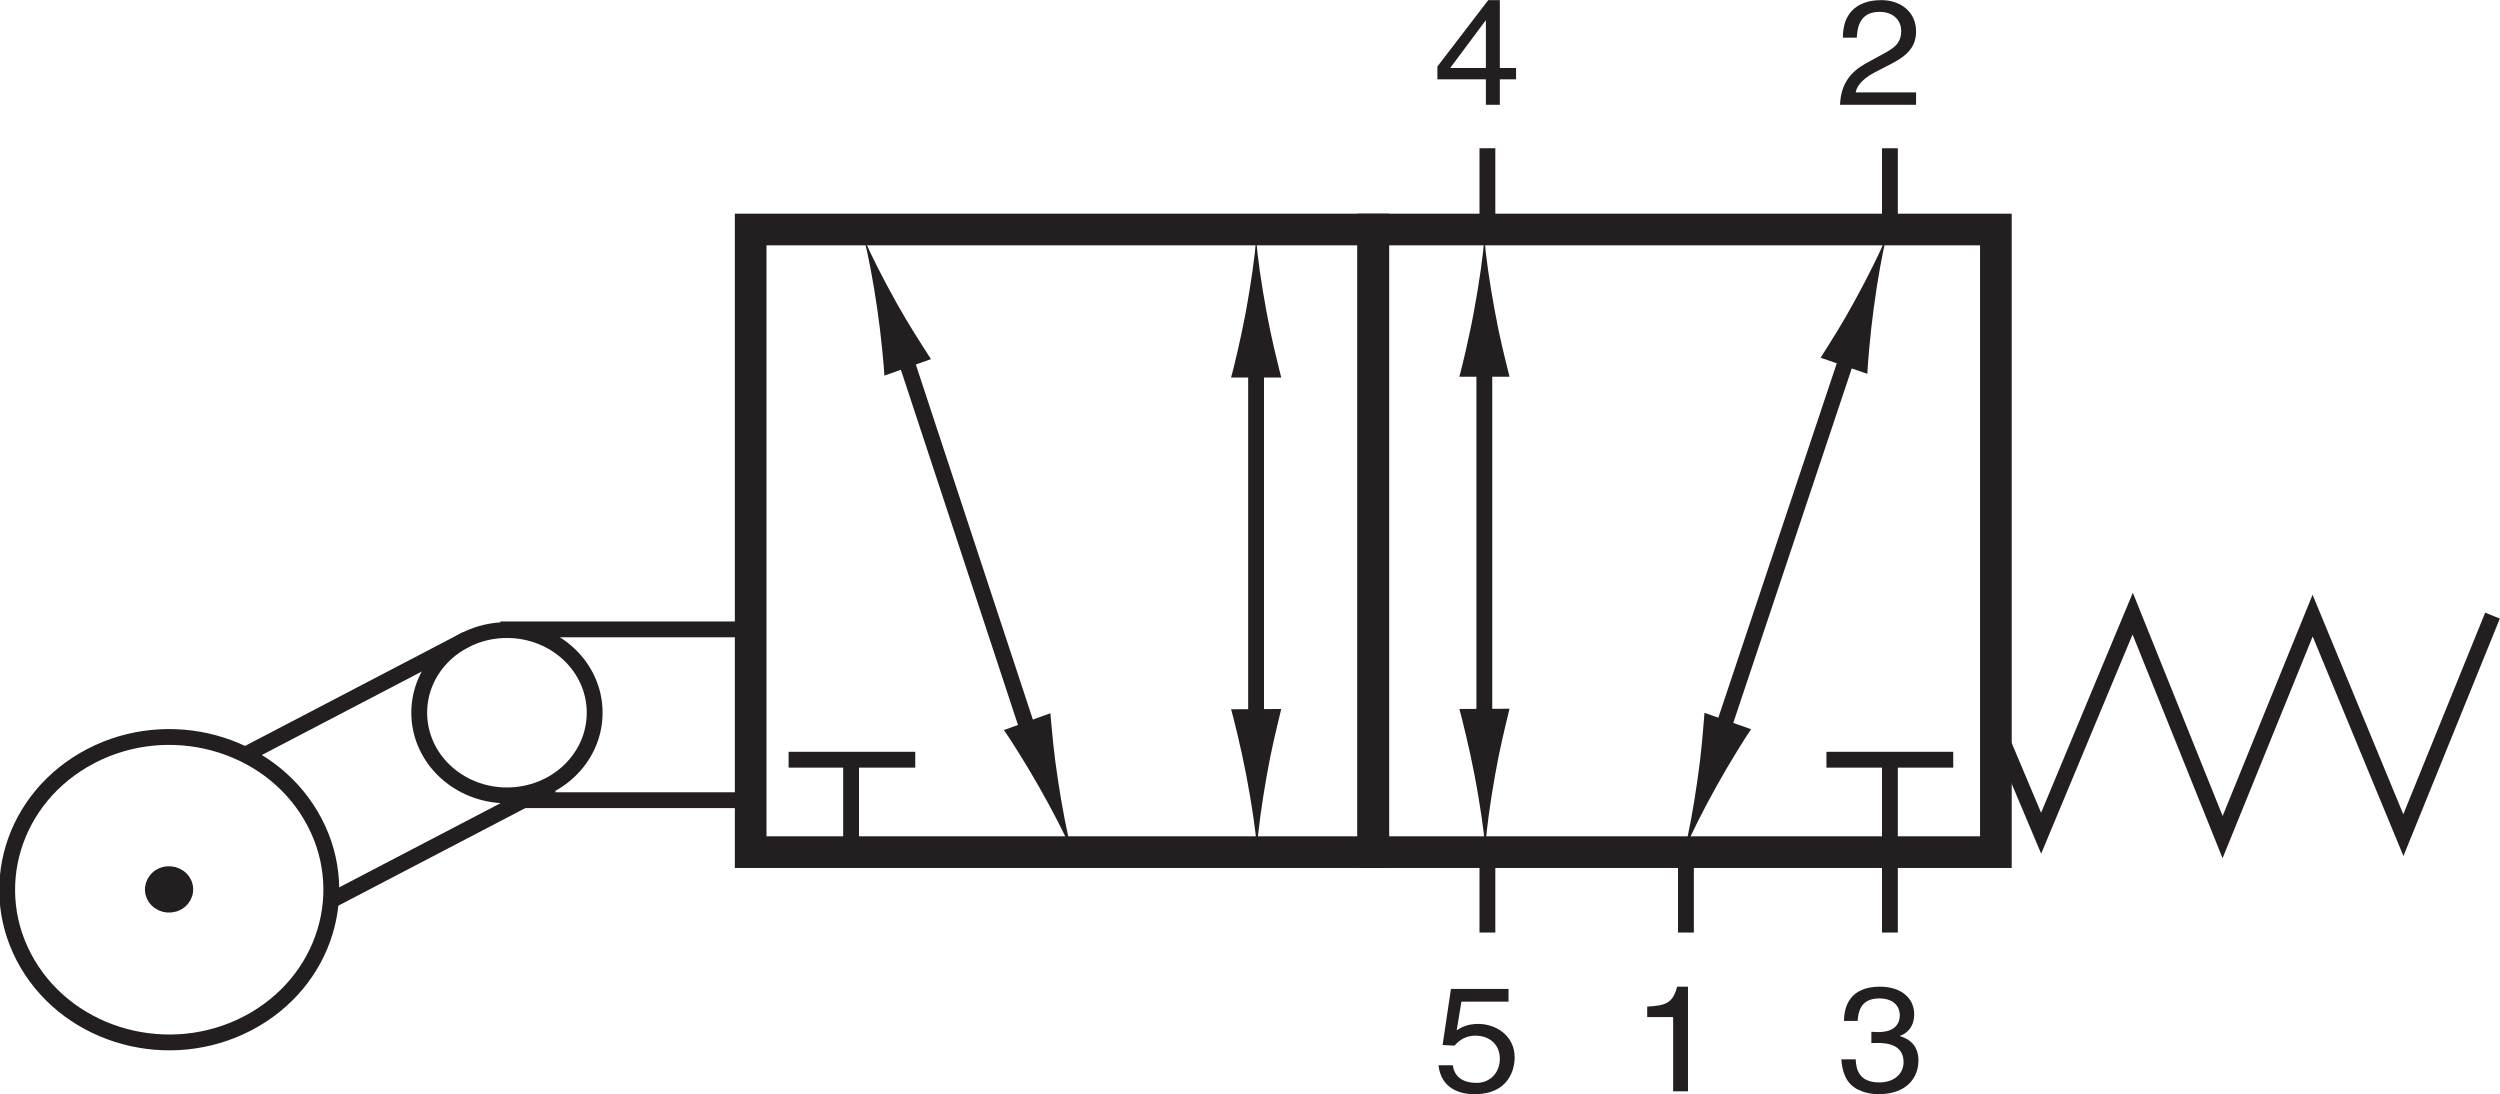 <?xml version="1.0" encoding="UTF-8"?>
<svg xmlns="http://www.w3.org/2000/svg" xmlns:xlink="http://www.w3.org/1999/xlink" width="4679.251" height="2048" viewBox="0 0 4679.251 2048" version="1.1">
<g id="surface1">
<path style="fill:none;stroke-width:4.252;stroke-linecap:butt;stroke-linejoin:miter;stroke:rgb(13.725%,12.157%,12.549%);stroke-opacity:1;stroke-miterlimit:4;" d="M 83.527 74.805 C 71.887 94.629 45.39 101.777 24.375 90.812 C 3.34 79.836 -4.265 54.875 7.383 35.051 C 19.035 15.235 45.527 8.074 66.543 19.043 C 87.578 30.02 95.188 54.992 83.527 74.805 Z M 83.527 74.805 " transform="matrix(6.968,0,0,-6.968,0,2048)"/>
<path style="fill:none;stroke-width:4.252;stroke-linecap:butt;stroke-linejoin:miter;stroke:rgb(13.725%,12.157%,12.549%);stroke-opacity:1;stroke-miterlimit:4;" d="M 66.398 91.457 L 125.293 122.199 " transform="matrix(6.968,0,0,-6.968,0,2048)"/>
<path style="fill:none;stroke-width:4.252;stroke-linecap:butt;stroke-linejoin:miter;stroke:rgb(13.725%,12.157%,12.549%);stroke-opacity:1;stroke-miterlimit:4;" d="M 89.434 52.285 L 148.332 83.019 " transform="matrix(6.968,0,0,-6.968,0,2048)"/>
<path style=" stroke:none;fill-rule:nonzero;fill:rgb(13.725%,12.157%,12.549%);fill-opacity:1;" d="M 342.973 1650.914 C 334.891 1637.113 316.434 1632.078 301.734 1639.699 C 287.117 1647.32 281.809 1664.793 289.977 1678.621 C 298.059 1692.367 316.516 1697.324 331.133 1689.699 C 345.777 1682.027 351.141 1664.742 342.973 1650.914 "/>
<path style="fill:none;stroke-width:4.252;stroke-linecap:butt;stroke-linejoin:miter;stroke:rgb(13.725%,12.157%,12.549%);stroke-opacity:1;stroke-miterlimit:4;" d="M 49.219 56.984 C 48.059 58.965 45.41 59.687 43.301 58.594 C 41.203 57.5 40.441 54.992 41.613 53.008 C 42.773 51.035 45.422 50.324 47.52 51.418 C 49.621 52.519 50.391 55 49.219 56.984 Z M 49.219 56.984 " transform="matrix(6.968,0,0,-6.968,0,2048)"/>
<path style="fill:none;stroke-width:4.252;stroke-linecap:butt;stroke-linejoin:miter;stroke:rgb(13.725%,12.157%,12.549%);stroke-opacity:1;stroke-miterlimit:4;" d="M 159.738 102.473 C 159.738 90.195 149.191 80.266 136.172 80.266 C 123.156 80.266 112.609 90.195 112.609 102.473 C 112.609 114.738 123.156 124.668 136.172 124.668 C 149.191 124.668 159.738 114.738 159.738 102.473 Z M 159.738 102.473 " transform="matrix(6.968,0,0,-6.968,0,2048)"/>
<path style="fill:none;stroke-width:4.252;stroke-linecap:butt;stroke-linejoin:miter;stroke:rgb(13.725%,12.157%,12.549%);stroke-opacity:1;stroke-miterlimit:4;" d="M 134.426 124.855 L 201.738 124.855 " transform="matrix(6.968,0,0,-6.968,0,2048)"/>
<path style="fill:none;stroke-width:4.252;stroke-linecap:butt;stroke-linejoin:miter;stroke:rgb(13.725%,12.157%,12.549%);stroke-opacity:1;stroke-miterlimit:4;" d="M 134.426 78.976 L 201.738 78.976 " transform="matrix(6.968,0,0,-6.968,0,2048)"/>
<path style="fill:none;stroke-width:8.504;stroke-linecap:butt;stroke-linejoin:miter;stroke:rgb(13.725%,12.157%,12.549%);stroke-opacity:1;stroke-miterlimit:4;" d="M 368.875 65.019 L 201.641 65.019 L 201.641 232.266 L 368.875 232.266 Z M 368.875 65.019 " transform="matrix(6.968,0,0,-6.968,0,2048)"/>
<path style="fill:none;stroke-width:8.504;stroke-linecap:butt;stroke-linejoin:miter;stroke:rgb(13.725%,12.157%,12.549%);stroke-opacity:1;stroke-miterlimit:4;" d="M 536.121 65.019 L 368.887 65.019 L 368.887 232.266 L 536.121 232.266 Z M 536.121 65.019 " transform="matrix(6.968,0,0,-6.968,0,2048)"/>
<path style=" stroke:none;fill-rule:nonzero;fill:rgb(13.725%,12.157%,12.549%);fill-opacity:1;" d="M 3159.391 2042.691 L 3131.621 2042.691 L 3131.621 1903.598 L 3083.086 1903.598 L 3083.086 1884.055 C 3116.84 1881.875 3130.723 1878.828 3139.027 1846.762 L 3159.391 1846.762 L 3159.391 2042.691 "/>
<path style=" stroke:none;fill-rule:nonzero;fill:rgb(13.725%,12.157%,12.549%);fill-opacity:1;" d="M 2780.535 38.391 L 2781.16 38.391 L 2781.16 127.262 L 2714.336 127.262 Z M 2837.617 148.496 L 2837.617 127.262 L 2807.215 127.262 L 2807.215 0.23 L 2785.574 0.23 L 2690.355 124.488 L 2690.355 148.496 L 2781.16 148.496 L 2781.16 196.133 L 2807.215 196.133 L 2807.215 148.496 L 2837.617 148.496 "/>
<path style=" stroke:none;fill-rule:nonzero;fill:rgb(13.725%,12.157%,12.549%);fill-opacity:1;" d="M 2726.453 1928.695 C 2735.297 1922.297 2748.008 1916.445 2766.652 1916.445 C 2800.406 1916.445 2834.977 1938.711 2834.977 1979.133 C 2834.977 2000.91 2824.637 2048 2759.582 2048 C 2732.355 2048 2697.465 2037.656 2692.398 1993.887 L 2719.371 1993.887 C 2722.016 2016.75 2740.035 2026.824 2763.391 2026.824 C 2790.34 2026.824 2807.215 2006.488 2807.215 1981.91 C 2807.215 1953.738 2786.801 1938.438 2761.07 1938.438 C 2745.973 1938.438 2732.355 1945.109 2722.559 1957.141 L 2700.098 1955.996 L 2715.758 1850.926 L 2823.496 1850.926 L 2823.496 1874.879 L 2735.297 1874.879 L 2726.453 1928.695 "/>
<path style="fill-rule:nonzero;fill:rgb(13.725%,12.157%,12.549%);fill-opacity:1;stroke-width:4.252;stroke-linecap:butt;stroke-linejoin:miter;stroke:rgb(13.725%,12.157%,12.549%);stroke-opacity:1;stroke-miterlimit:4;" d="M 496.746 199.68 L 463.02 98.77 " transform="matrix(6.968,0,0,-6.968,0,2048)"/>
<path style=" stroke:none;fill-rule:nonzero;fill:rgb(13.725%,12.157%,12.549%);fill-opacity:1;" d="M 3471.523 563.008 C 3447.434 607.152 3429.414 634.922 3407.688 669.57 L 3495.07 699.707 C 3495.613 684.816 3500.316 625.473 3507.266 575.391 C 3514.477 521.82 3523.188 473.996 3530.727 443.562 C 3518.691 472.363 3497.328 515.832 3471.523 563.008 "/>
<path style=" stroke:none;fill-rule:nonzero;fill:rgb(13.725%,12.157%,12.549%);fill-opacity:1;" d="M 3177.328 1458.41 C 3184.539 1408.383 3186.938 1375.035 3190.281 1334.203 L 3277.441 1364.828 C 3269.059 1376.941 3237.43 1427.109 3213.145 1470.934 C 3186.938 1517.941 3165.43 1561.305 3153.18 1590.02 C 3160.805 1559.727 3169.785 1511.898 3177.328 1458.41 "/>
<path style="fill:none;stroke-width:4.252;stroke-linecap:butt;stroke-linejoin:miter;stroke:rgb(13.725%,12.157%,12.549%);stroke-opacity:1;stroke-miterlimit:4;" d="M 337.402 200.559 L 337.402 98.984 " transform="matrix(6.968,0,0,-6.968,0,2048)"/>
<path style=" stroke:none;fill-rule:nonzero;fill:rgb(13.725%,12.157%,12.549%);fill-opacity:1;" d="M 2370.328 582.66 C 2379.664 633.234 2388.16 666.035 2398.098 706.59 L 2304.238 706.59 C 2308.406 692.168 2322.691 633.234 2332.031 582.66 C 2341.883 528.488 2348.691 479.578 2351.137 447.73 C 2353.535 479.578 2360.391 528.488 2370.328 582.66 "/>
<path style=" stroke:none;fill-rule:nonzero;fill:rgb(13.725%,12.157%,12.549%);fill-opacity:1;" d="M 2371.094 1451.062 C 2379.992 1400.488 2388.434 1367.633 2398.098 1326.992 L 2304.238 1327.535 C 2308.484 1341.965 2323.105 1400.758 2332.684 1451.336 C 2343.055 1505.285 2350.051 1554.363 2352.691 1586.129 C 2354.949 1554.281 2361.402 1505.23 2371.094 1451.062 "/>
<path style="fill:none;stroke-width:4.252;stroke-linecap:butt;stroke-linejoin:miter;stroke:rgb(13.725%,12.157%,12.549%);stroke-opacity:1;stroke-miterlimit:4;" d="M 398.711 199.426 L 398.711 94.902 " transform="matrix(6.968,0,0,-6.968,0,2048)"/>
<path style=" stroke:none;fill-rule:nonzero;fill:rgb(13.725%,12.157%,12.549%);fill-opacity:1;" d="M 2797.633 580.973 C 2806.805 631.598 2815.375 664.539 2825.367 705.094 L 2731.484 705.094 C 2735.625 690.531 2749.914 631.598 2759.113 580.973 C 2769.105 526.801 2775.906 477.59 2778.359 445.738 C 2780.758 477.59 2787.613 526.801 2797.633 580.973 "/>
<path style=" stroke:none;fill-rule:nonzero;fill:rgb(13.725%,12.157%,12.549%);fill-opacity:1;" d="M 2798.312 1450.844 C 2807.293 1400.16 2815.656 1367.145 2825.367 1326.531 L 2731.484 1326.992 C 2735.68 1341.637 2750.328 1400.488 2759.984 1451.062 C 2770.25 1505.148 2777.273 1554.281 2779.941 1586.129 C 2782.172 1554.227 2788.652 1505.094 2798.312 1450.844 "/>
<path style=" stroke:none;fill-rule:nonzero;fill:rgb(13.725%,12.157%,12.549%);fill-opacity:1;" d="M 3449.336 70.457 C 3449.336 6.629 3498.742 0.23 3521.199 0.23 C 3557.316 0.23 3586.336 22.195 3586.336 58.75 C 3586.336 93.863 3561.758 108.617 3530.727 124.219 L 3509.082 135.375 C 3480.695 150.133 3474.512 165.457 3473.293 172.996 L 3586.336 172.996 L 3586.336 196.133 L 3444.027 196.133 C 3445.523 155.438 3465.043 133.742 3492.832 118.363 L 3520.328 103.312 C 3542.512 91.336 3558.488 83.25 3558.488 57.578 C 3558.488 42.012 3547.875 22.195 3517.391 22.195 C 3478.055 22.195 3476.281 56.766 3475.41 70.457 L 3449.336 70.457 "/>
<path style=" stroke:none;fill-rule:nonzero;fill:rgb(13.725%,12.157%,12.549%);fill-opacity:1;" d="M 3502.629 1931.227 C 3507.043 1931.496 3511.723 1931.77 3516.246 1931.77 C 3536.301 1931.77 3555.848 1924.203 3555.848 1899.703 C 3555.848 1888 3548.418 1868.754 3517.391 1868.754 C 3480.422 1868.754 3478.055 1897.199 3476.828 1910.863 L 3451.461 1910.863 C 3451.461 1882.148 3463.816 1846.762 3518.559 1846.762 C 3558.816 1846.762 3582.793 1868.484 3582.793 1898.289 C 3582.793 1923.387 3567.414 1935.363 3556.121 1938.711 L 3556.121 1939.254 C 3576.238 1945.379 3590.746 1958.773 3590.746 1984.984 C 3590.746 2017.023 3568.828 2048 3515.891 2048 C 3500.512 2048 3487.523 2044.379 3477.453 2039.344 C 3454.375 2027.91 3448.164 2005.32 3446.395 1982.727 L 3473.293 1982.727 C 3474.184 2001.18 3478.926 2025.953 3517.66 2025.953 C 3544.336 2025.953 3562.898 2010.625 3562.898 1988.035 C 3562.898 1955.18 3532.168 1952.105 3514.477 1952.105 C 3510.582 1952.105 3506.441 1952.375 3502.629 1952.375 L 3502.629 1931.227 "/>
<path style="fill:none;stroke-width:4.252;stroke-linecap:butt;stroke-linejoin:miter;stroke:rgb(13.725%,12.157%,12.549%);stroke-opacity:1;stroke-miterlimit:4;" d="M 490.605 89.844 L 524.668 89.844 " transform="matrix(6.968,0,0,-6.968,0,2048)"/>
<path style="fill:none;stroke-width:4.252;stroke-linecap:butt;stroke-linejoin:miter;stroke:rgb(13.725%,12.157%,12.549%);stroke-opacity:1;stroke-miterlimit:4;" d="M 507.656 63.547 L 507.656 91.719 " transform="matrix(6.968,0,0,-6.968,0,2048)"/>
<path style="fill:none;stroke-width:4.252;stroke-linecap:butt;stroke-linejoin:miter;stroke:rgb(13.725%,12.157%,12.549%);stroke-opacity:1;stroke-miterlimit:4;" d="M 211.828 89.844 L 245.852 89.844 " transform="matrix(6.968,0,0,-6.968,0,2048)"/>
<path style="fill:none;stroke-width:4.252;stroke-linecap:butt;stroke-linejoin:miter;stroke:rgb(13.725%,12.157%,12.549%);stroke-opacity:1;stroke-miterlimit:4;" d="M 228.613 63.547 L 228.613 91.719 " transform="matrix(6.968,0,0,-6.968,0,2048)"/>
<path style="fill:none;stroke-width:4.252;stroke-linecap:butt;stroke-linejoin:miter;stroke:rgb(13.725%,12.157%,12.549%);stroke-opacity:1;stroke-miterlimit:4;" d="M 452.863 43.418 L 452.863 64.367 " transform="matrix(6.968,0,0,-6.968,0,2048)"/>
<path style="fill:none;stroke-width:4.252;stroke-linecap:butt;stroke-linejoin:miter;stroke:rgb(13.725%,12.157%,12.549%);stroke-opacity:1;stroke-miterlimit:4;" d="M 507.656 43.418 L 507.656 64.367 " transform="matrix(6.968,0,0,-6.968,0,2048)"/>
<path style="fill:none;stroke-width:4.252;stroke-linecap:butt;stroke-linejoin:miter;stroke:rgb(13.725%,12.157%,12.549%);stroke-opacity:1;stroke-miterlimit:4;" d="M 399.539 43.418 L 399.539 64.367 " transform="matrix(6.968,0,0,-6.968,0,2048)"/>
<path style="fill-rule:nonzero;fill:rgb(13.725%,12.157%,12.549%);fill-opacity:1;stroke-width:4.252;stroke-linecap:butt;stroke-linejoin:miter;stroke:rgb(13.725%,12.157%,12.549%);stroke-opacity:1;stroke-miterlimit:4;" d="M 243.059 198.137 L 276.191 97.637 " transform="matrix(6.968,0,0,-6.968,0,2048)"/>
<path style=" stroke:none;fill-rule:nonzero;fill:rgb(13.725%,12.157%,12.549%);fill-opacity:1;" d="M 1677.633 566.191 C 1702.266 610.094 1720.527 637.777 1742.5 672.211 L 1655.312 703.051 C 1654.711 688.273 1649.402 628.879 1642.059 578.848 C 1634.297 525.301 1625.098 477.535 1617.371 447.234 C 1629.668 475.953 1651.445 519.234 1677.633 566.191 "/>
<path style=" stroke:none;fill-rule:nonzero;fill:rgb(13.725%,12.157%,12.549%);fill-opacity:1;" d="M 1980.074 1459.227 C 1972.371 1409.199 1969.703 1375.852 1965.977 1334.969 L 1879.086 1366.406 C 1887.582 1378.383 1919.645 1428.25 1944.332 1472.02 C 1971.012 1518.703 1992.977 1561.984 2005.387 1590.566 C 1997.551 1560.352 1988.105 1512.582 1980.074 1459.227 "/>
<path style="fill:none;stroke-width:4.252;stroke-linecap:butt;stroke-linejoin:miter;stroke:rgb(13.725%,12.157%,12.549%);stroke-opacity:1;stroke-miterlimit:4;" d="M 399.539 233.145 L 399.539 254.094 " transform="matrix(6.968,0,0,-6.968,0,2048)"/>
<path style="fill:none;stroke-width:4.252;stroke-linecap:butt;stroke-linejoin:miter;stroke:rgb(13.725%,12.157%,12.549%);stroke-opacity:1;stroke-miterlimit:4;" d="M 507.656 233.145 L 507.656 254.094 " transform="matrix(6.968,0,0,-6.968,0,2048)"/>
<path style="fill:none;stroke-width:4.252;stroke-linecap:butt;stroke-linejoin:miter;stroke:rgb(13.725%,12.157%,12.549%);stroke-opacity:1;stroke-miterlimit:4;" d="M 535.957 99.336 L 548.273 70.098 L 572.871 129.094 L 597.023 69.055 L 621.203 128.555 L 645.578 69.582 L 669.523 128.555 " transform="matrix(6.968,0,0,-6.968,0,2048)"/>
</g>
</svg>

